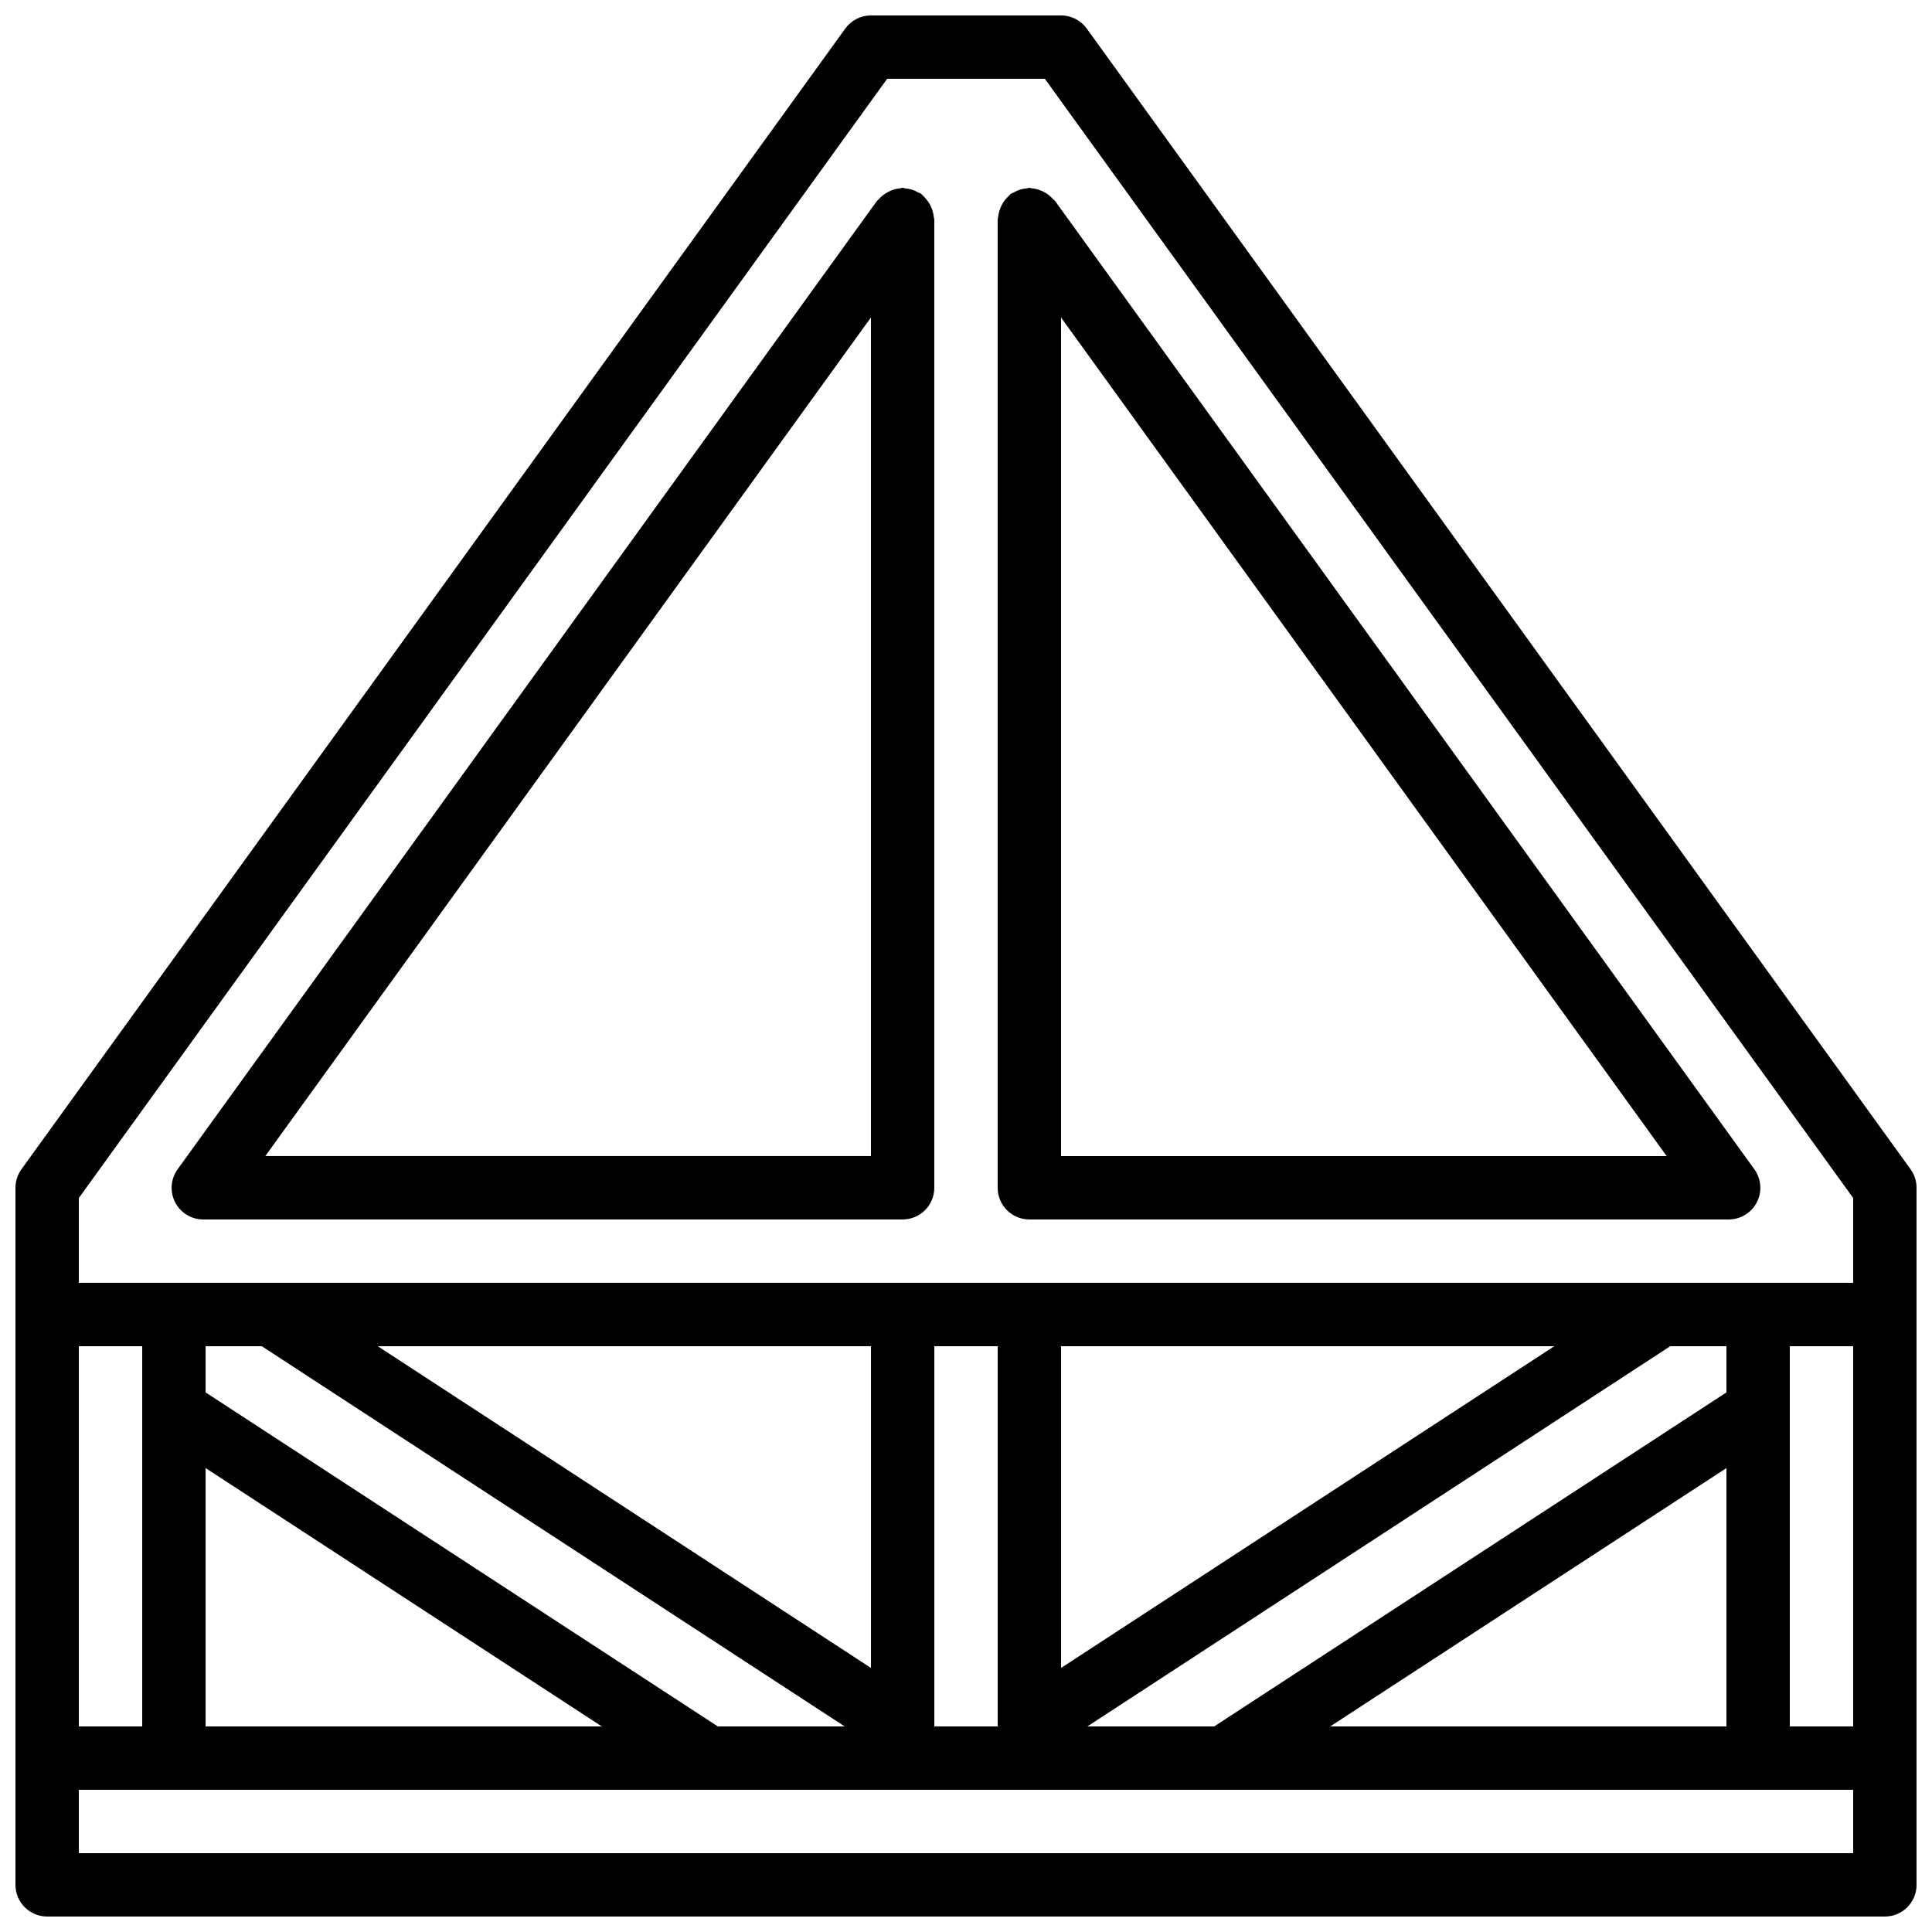 <?xml version="1.0" encoding="UTF-8"?>
<!-- Uploaded to: SVG Repo, www.svgrepo.com, Generator: SVG Repo Mixer Tools -->
<svg width="800px" height="800px" version="1.1" viewBox="144 144 512 512" xmlns="http://www.w3.org/2000/svg">
 <defs>
  <clipPath id="a">
   <path d="m148.09 148.09h503.81v503.81h-503.81z"/>
  </clipPath>
 </defs>
 <g clip-path="url(#a)">
  <path d="m432 151.57c-1.578-2.188-4.109-3.481-6.809-3.481h-50.379c-2.695 0-5.231 1.293-6.805 3.481l-218.32 302.29c-1.031 1.43-1.59 3.152-1.59 4.918v184.73c0 2.227 0.883 4.363 2.457 5.938 1.578 1.574 3.711 2.457 5.941 2.457h487.02c2.227 0 4.363-0.883 5.938-2.457 1.574-1.574 2.457-3.711 2.457-5.938v-184.73c0-1.766-0.555-3.488-1.59-4.918zm203.11 449.95h-16.793v-100.76h16.793zm-138.59 0 105.01-68.469v68.469zm-64.359 0 154.47-100.76h14.895v12.242l-135.76 88.52zm-97.926 0-135.75-88.52v-12.242h14.891l154.47 100.76zm-169.34 0v-100.76h16.793v100.76zm33.59-68.469 105 68.469h-105zm176.33 52.969-130.71-85.262h130.71zm16.793-85.262h16.793v100.76h-16.793zm164.3 0-130.71 85.262v-85.262zm-391.02-39.27 214.22-296.61h41.785l214.22 296.61v22.473h-470.22zm470.22 173.62h-470.22v-16.793h470.22z"/>
 </g>
 <path d="m197.88 467.17h185.32c2.231 0 4.363-0.883 5.941-2.457 1.574-1.574 2.457-3.711 2.457-5.938v-256.61c0-0.227-0.113-0.422-0.129-0.645-0.227-2.188-1.262-4.215-2.902-5.68-0.172-0.145-0.262-0.348-0.445-0.48-0.27-0.141-0.543-0.266-0.824-0.375-0.984-0.586-2.086-0.941-3.227-1.039-0.285-0.078-0.578-0.137-0.871-0.176-0.223 0-0.41 0.109-0.625 0.125-2.199 0.219-4.234 1.258-5.703 2.91-0.141 0.172-0.344 0.262-0.477 0.445l-185.32 256.61c-1.848 2.559-2.106 5.934-0.672 8.742 1.438 2.805 4.324 4.574 7.477 4.57zm176.93-239.04v222.24h-160.5z"/>
 <path d="m416.79 467.17h185.32c3.152 0.004 6.043-1.766 7.477-4.57 1.438-2.809 1.176-6.184-0.672-8.742l-185.32-256.61c-0.133-0.184-0.332-0.273-0.477-0.441-1.465-1.652-3.5-2.695-5.703-2.914-0.215-0.016-0.402-0.125-0.625-0.125-0.293 0.039-0.582 0.098-0.867 0.176-1.141 0.094-2.242 0.449-3.223 1.035-0.285 0.109-0.562 0.238-0.832 0.379-0.184 0.133-0.273 0.336-0.445 0.48-1.641 1.465-2.676 3.492-2.902 5.68-0.016 0.227-0.129 0.418-0.129 0.645v256.61c0 2.227 0.883 4.363 2.461 5.938 1.574 1.574 3.711 2.457 5.938 2.457zm8.395-16.793v-222.24l160.5 222.24z"/>
</svg>